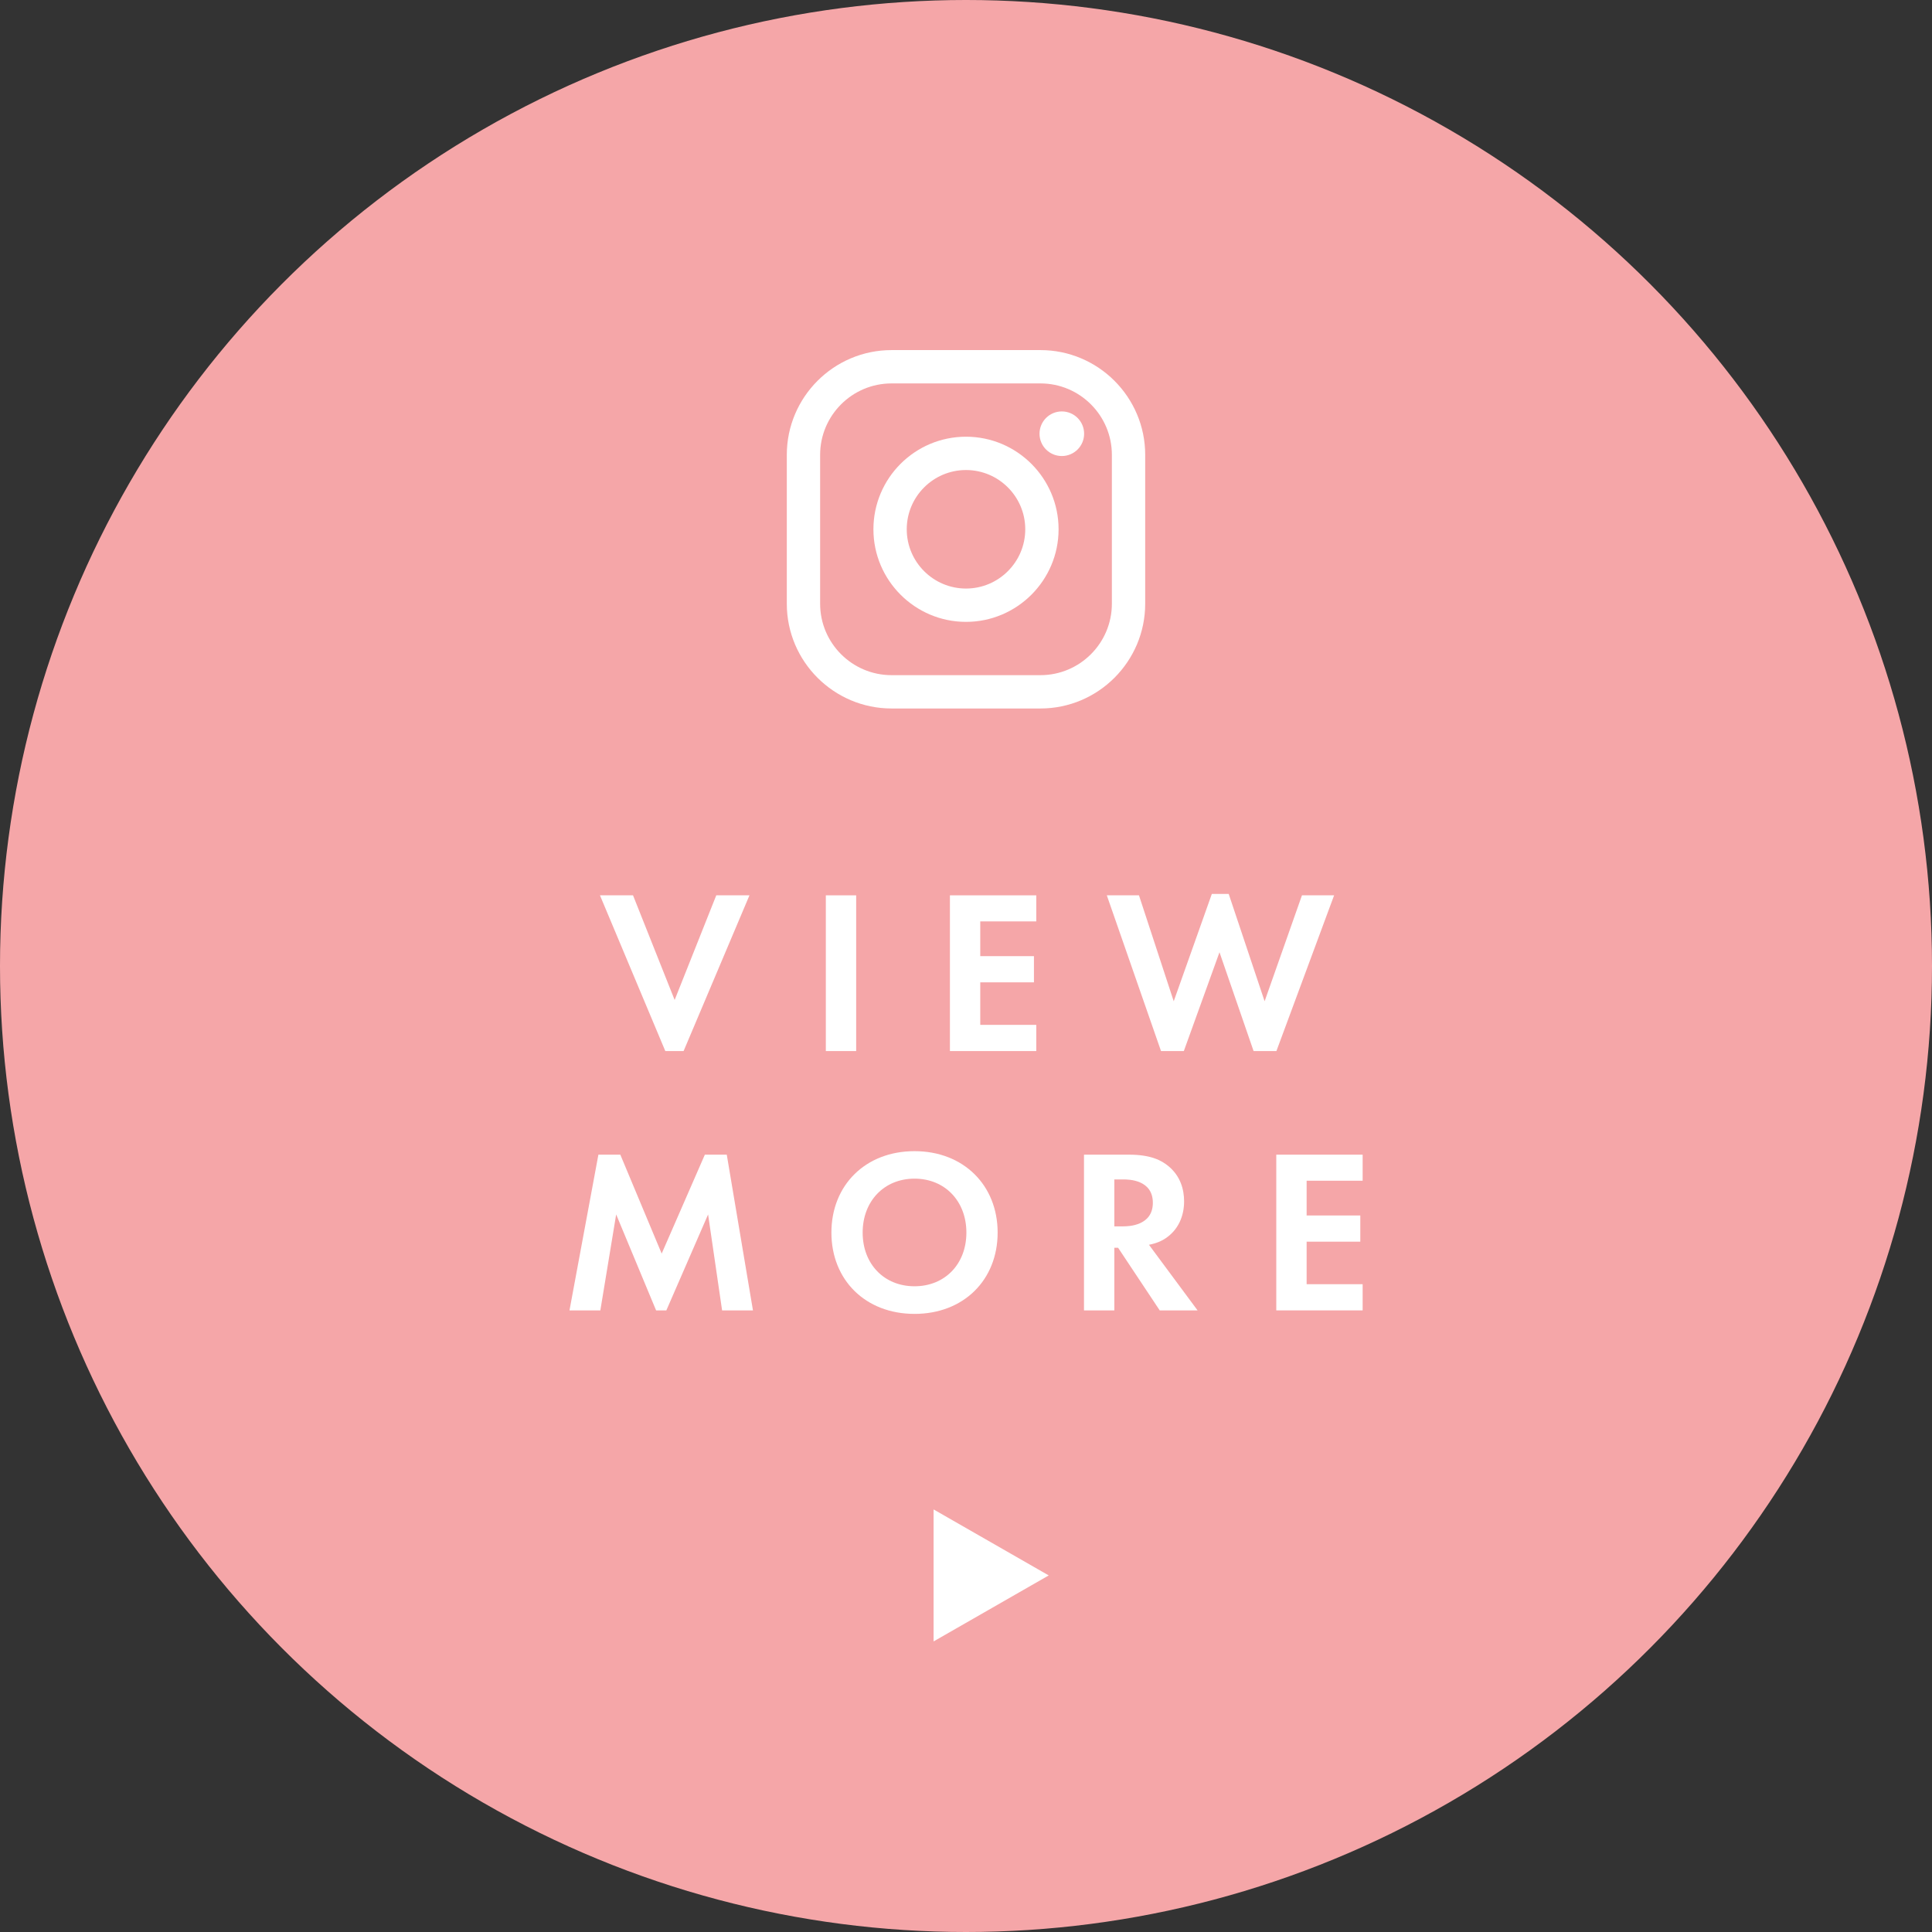<?xml version="1.0" encoding="UTF-8"?><svg id="_レイヤー_2" xmlns="http://www.w3.org/2000/svg" viewBox="0 0 149 149"><rect x="0" y="0" width="149" height="149" fill="#333333" stroke="none"/><defs><style>.cls-1{fill:#fff;}.cls-2{fill:#ffadaf;opacity:.95;}</style></defs><g id="contents"><circle class="cls-2" cx="74.5" cy="74.5" r="74.5"/><g><path class="cls-1" d="M48.82,69.05l3.21,8.07,3.21-8.07h2.56l-5.08,12.01h-1.41l-5.04-12.01h2.56Z"/><path class="cls-1" d="M66.03,69.05v12.01h-2.34v-12.01h2.34Z"/><path class="cls-1" d="M79.92,71.06h-4.32v2.68h4.14v2.02h-4.14v3.28h4.32v2.02h-6.66v-12.01h6.66v2.02Z"/><path class="cls-1" d="M91.3,81.06h-1.76l-4.18-12.01h2.48l2.68,8.17,2.94-8.28h1.3l2.77,8.28,2.88-8.17h2.48l-4.45,12.01h-1.76l-2.63-7.62-2.75,7.62Z"/><path class="cls-1" d="M46.15,89.05h1.69l3.19,7.63,3.33-7.63h1.69l2.02,12.01h-2.38l-1.08-7.4-3.22,7.4h-.79l-3.08-7.4-1.22,7.4h-2.38l2.23-12.01Z"/><path class="cls-1" d="M76.94,95.06c0,3.66-2.63,6.27-6.41,6.27s-6.41-2.61-6.41-6.27,2.63-6.28,6.41-6.28,6.41,2.63,6.41,6.28Zm-2.41,0c0-2.43-1.66-4.16-4-4.16s-4,1.73-4,4.16,1.66,4.14,4,4.14,4-1.71,4-4.14Z"/><path class="cls-1" d="M87.07,89.05c1.66,0,2.5,.43,3.06,.9,.92,.77,1.19,1.8,1.19,2.7,0,1.17-.47,2.2-1.4,2.83-.31,.22-.74,.41-1.31,.52l3.75,5.06h-2.92l-3.21-4.83h-.29v4.83h-2.34v-12.01h3.48Zm-1.13,5.53h.67c.45,0,2.3-.05,2.3-1.82s-1.84-1.8-2.27-1.8h-.7v3.62Z"/><path class="cls-1" d="M105.09,91.06h-4.32v2.68h4.14v2.02h-4.14v3.28h4.32v2.02h-6.66v-12.01h6.66v2.02Z"/></g><g><path class="cls-1" d="M80.24,27h-11.48c-4.46,0-8.08,3.63-8.08,8.08v11.48c0,4.46,3.63,8.08,8.08,8.08h11.48c4.46,0,8.08-3.63,8.08-8.08v-11.48c0-4.46-3.63-8.08-8.08-8.08Zm5.51,19.56c0,3.04-2.47,5.51-5.51,5.51h-11.48c-3.04,0-5.51-2.47-5.51-5.51v-11.48c0-3.04,2.47-5.51,5.51-5.51h11.48c3.04,0,5.51,2.47,5.51,5.51v11.48Z"/><g><path class="cls-1" d="M81.89,31.73c-.95,0-1.72,.77-1.72,1.72s.77,1.72,1.72,1.72,1.72-.77,1.72-1.72-.77-1.72-1.72-1.72Z"/><path class="cls-1" d="M74.5,33.68c-3.94,0-7.14,3.2-7.14,7.14s3.21,7.14,7.14,7.14,7.14-3.2,7.14-7.14-3.21-7.14-7.14-7.14Zm0,11.71c-2.52,0-4.57-2.05-4.57-4.57s2.05-4.57,4.57-4.57,4.57,2.05,4.57,4.57-2.05,4.57-4.57,4.57Z"/></g></g><polygon class="cls-1" points="72 122.96 72 126.59 80.88 121.5 72 116.41 72 120.04 72 122.96"/></g></svg>